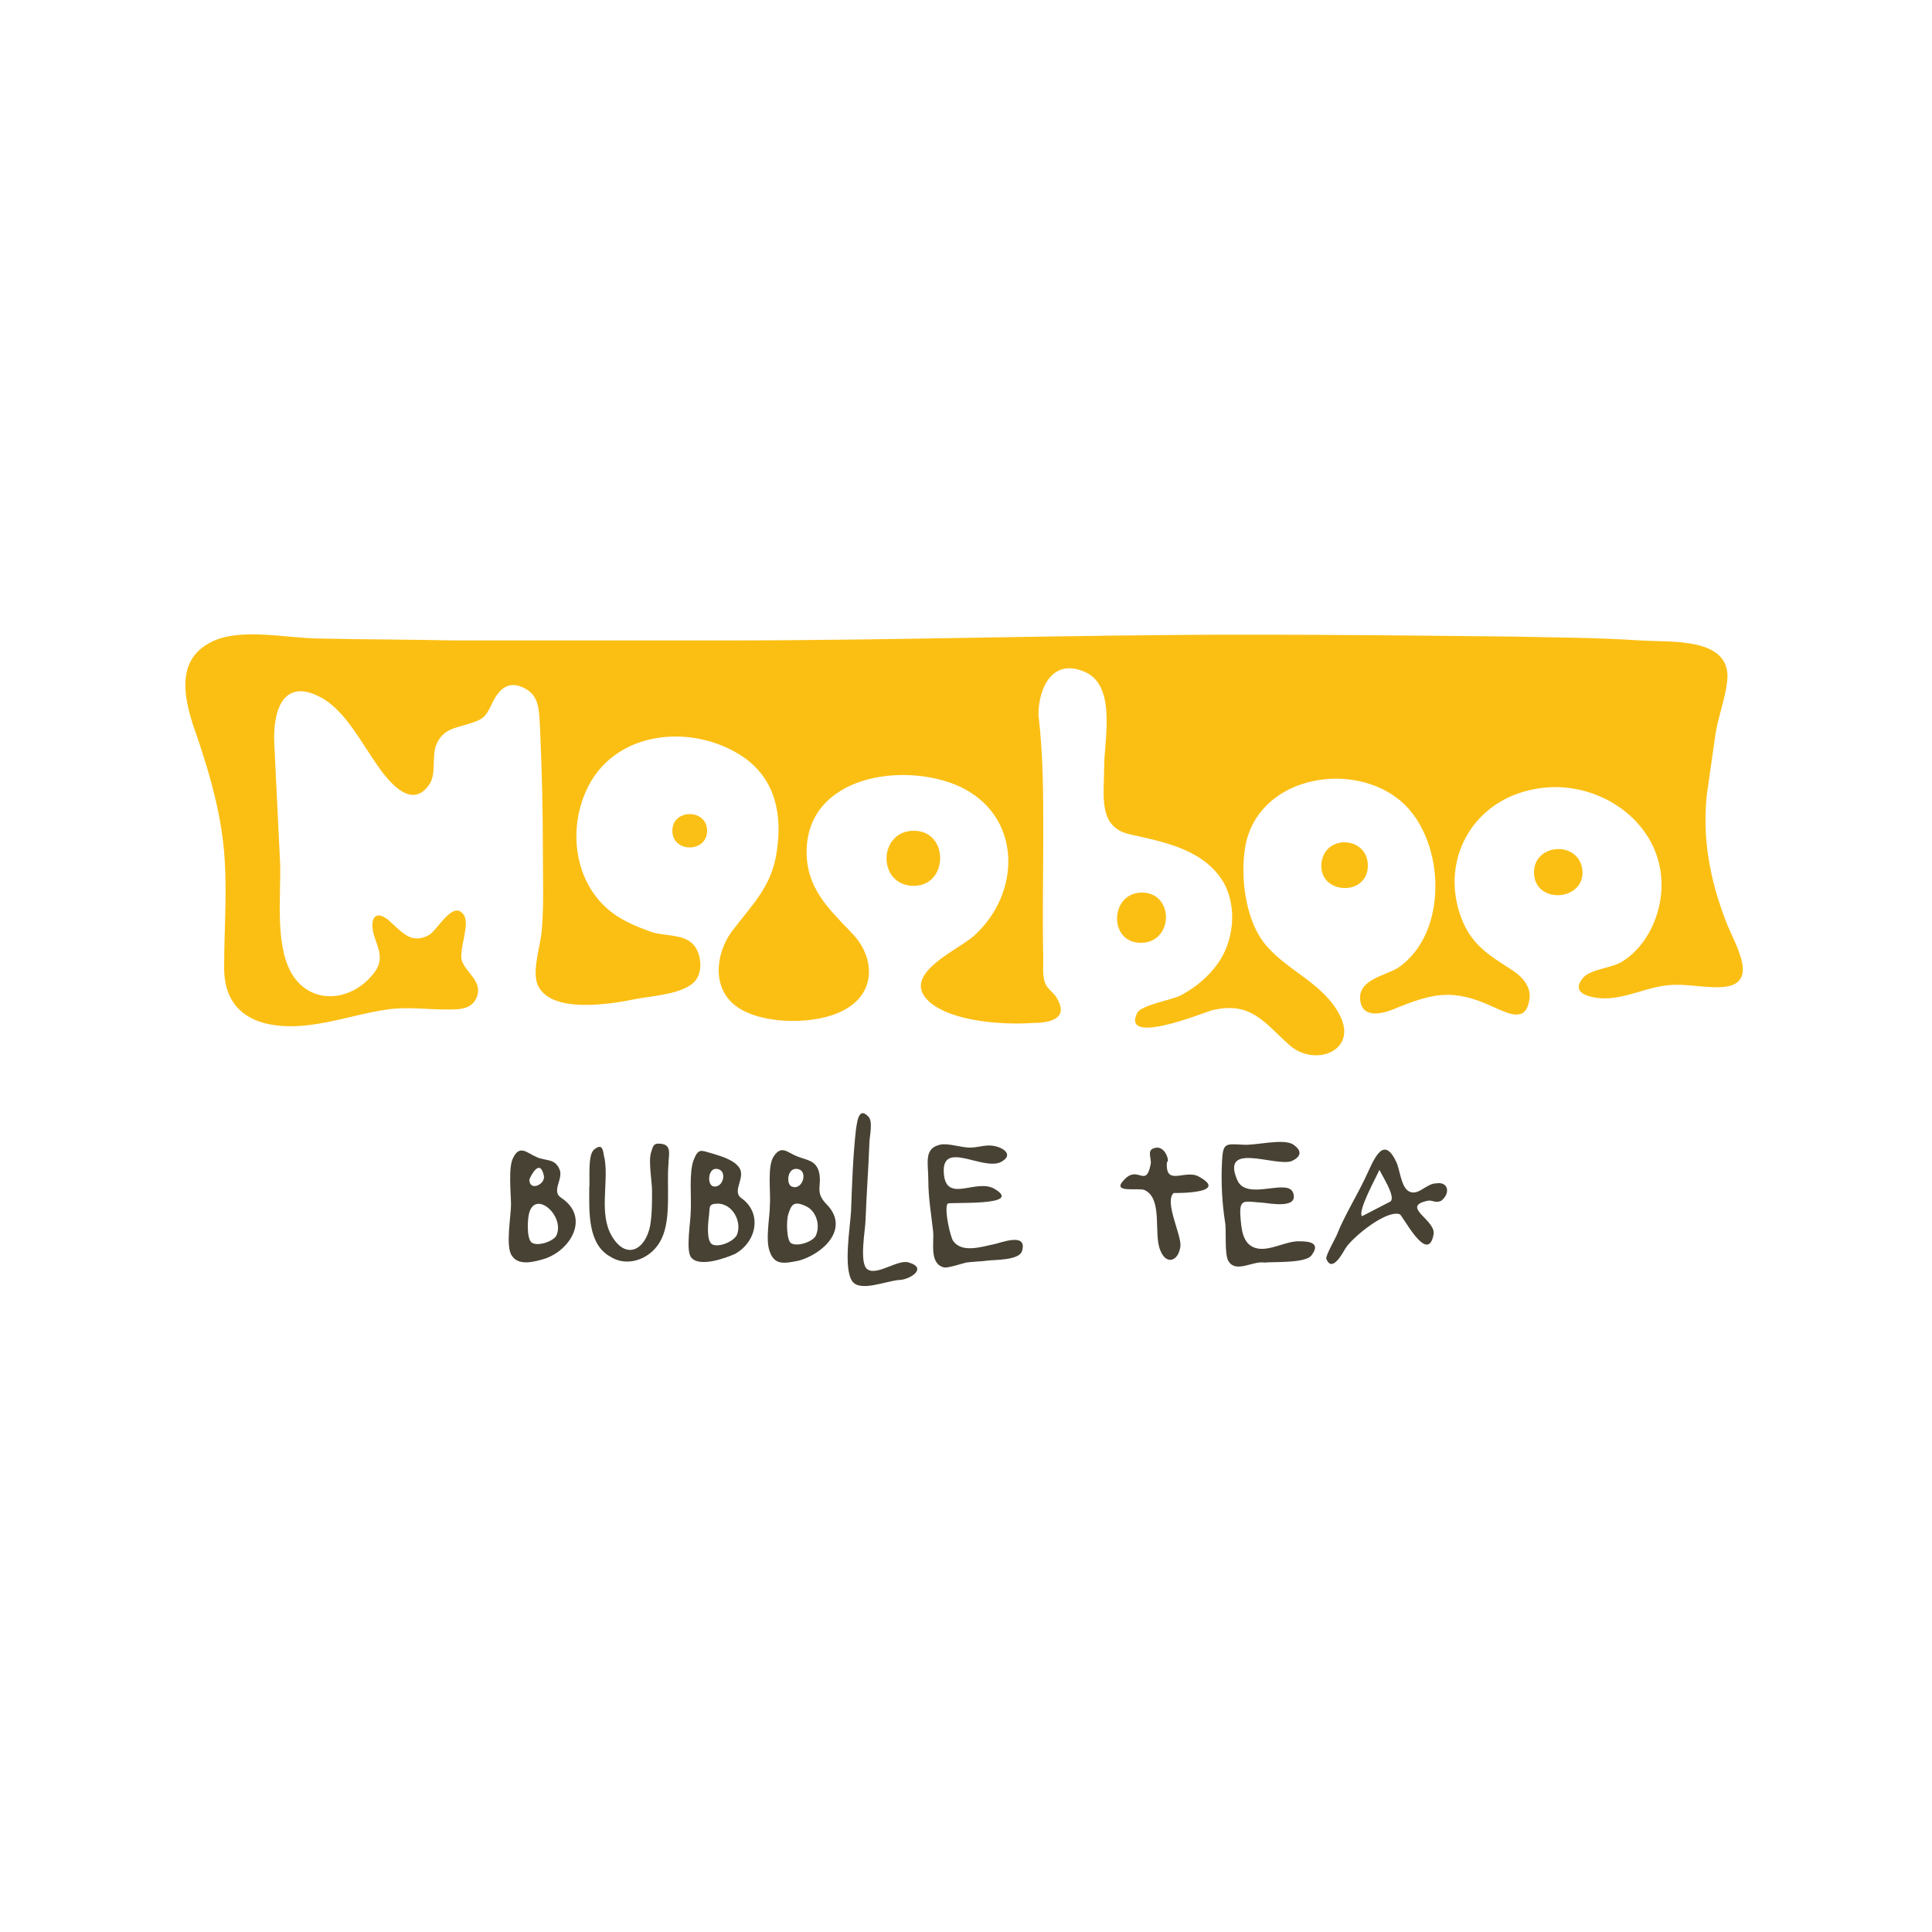 <?xml version="1.0" encoding="utf-8"?>
<!-- Generator: Adobe Illustrator 22.0.1, SVG Export Plug-In . SVG Version: 6.00 Build 0)  -->
<svg version="1.1" id="Layer_1" xmlns="http://www.w3.org/2000/svg" xmlns:xlink="http://www.w3.org/1999/xlink" x="0px" y="0px"
	 viewBox="0 0 200 200" style="enable-background:new 0 0 200 200;" xml:space="preserve">
<style type="text/css">
	.st0{fill:#FBBF14;}
	.st1{fill:#474233;}
	.st2{fill:#FBC015;}
</style>
<g>
	<g>
		<path class="st0" d="M108,86.3c0,4.3-0.1,8.6,0,12.9c0,0.9-0.1,1.8,0.2,2.6c0.3,0.7,1,1,1.3,1.7c1.1,2-0.9,2.4-2.6,2.4
			c-3,0.2-8.3-0.1-10.7-2.2c-3.1-2.8,2.9-5.3,4.6-6.8c5-4.5,5-12.5-1.5-15.5c-5.8-2.6-15.8-1.1-15.8,6.8c0,3.7,2.2,5.8,4.6,8.3
			c2.5,2.5,2.7,6.3-0.8,8.1c-2.8,1.5-8.2,1.5-10.9-0.3c-2.7-1.8-2.4-5.4-0.7-7.8c2.1-2.8,4.2-4.7,4.7-8.3c0.6-3.8-0.1-7.5-3.4-9.8
			c-5.1-3.5-13.1-2.9-16.1,3c-2.2,4.3-1.5,10.1,2.5,13.1c1.2,0.9,2.7,1.5,4.1,2c1.3,0.4,3.2,0.2,4.2,1.2c0.9,0.9,1.1,2.8,0.3,3.8
			c-1.1,1.4-4.5,1.6-6.1,1.9c-2.4,0.5-9.1,1.7-10.3-1.6c-0.5-1.6,0.4-4,0.5-5.7c0.2-2.5,0.1-5.1,0.1-7.6c0-4.4-0.1-8.8-0.3-13.2
			c-0.1-1.5,0-3.2-1.5-4c-1.8-1-2.8,0.1-3.5,1.6c-0.7,1.5-1,1.6-2.6,2.1c-1.3,0.4-2.4,0.5-3.1,2c-0.6,1.4,0.1,3.2-0.9,4.4
			c-1.4,1.8-3,0.5-4.1-0.7c-2.2-2.5-3.9-6.7-6.8-8.4c-4.2-2.4-5.2,1.5-5,4.8c0.2,4.1,0.4,8.2,0.6,12.3c0.1,3.4-0.6,8.8,1.4,11.7
			c2,2.9,5.8,2.5,8,0c1.3-1.4,1-2.4,0.4-4c-0.7-2.1,0.1-3.2,1.8-1.5c1.2,1.1,2.1,2.1,3.8,1.2c0.9-0.5,2.5-3.7,3.6-2.1
			c0.7,0.9-0.5,3.6-0.2,4.7c0.4,1.3,2.1,2.1,1.6,3.7c-0.5,1.5-2,1.4-3.3,1.4c-2,0-3.9-0.3-6,0c-4.2,0.6-8.5,2.5-12.8,1.4
			c-2.8-0.8-4.1-2.8-4.1-5.7c0-4.4,0.4-8.6-0.1-13c-0.5-4.2-1.7-8.1-3.1-12.1c-1-3.1-1.7-6.8,1.8-8.6c3-1.6,8-0.4,11.3-0.4
			c4.7,0.1,9.4,0.1,14,0.2c9.2,0,18.4,0,27.6,0c18.1,0,36.3-0.6,54.4-0.6c9.2,0,18.4,0.1,27.6,0.2c4.4,0.1,8.7,0.1,13.1,0.4
			c3.1,0.2,9.5-0.4,9,4.2c-0.2,1.8-0.9,3.6-1.2,5.4c-0.3,2.1-0.6,4.2-0.9,6.3c-0.5,4.5,0.3,8.8,1.9,13c0.9,2.5,4,7-0.8,7
			c-2.1,0-3.8-0.5-5.9-0.1c-2.2,0.4-4.3,1.5-6.6,1.2c-1.3-0.2-2.6-0.7-1.4-2.1c0.8-0.9,3.1-1,4.1-1.7c2.5-1.6,3.9-4.7,4-7.6
			c0.2-6.9-6.8-11.5-13.2-10.2c-6.4,1.2-9.8,7.4-7.5,13.4c1.1,2.8,2.9,3.8,5.2,5.3c1.1,0.7,2.1,1.8,1.8,3.2
			c-0.4,2.3-2.2,1.3-3.8,0.6c-4.1-1.9-6.2-1.4-10.3,0.3c-1.3,0.5-3.2,0.9-3.4-1c-0.2-2.1,2.6-2.5,3.9-3.3c5.5-3.7,4.9-13.9-0.1-17.6
			c-5.2-3.9-14.5-2-15.7,5.1c-0.5,3,0,7.2,1.8,9.7c2.2,3,6.2,4.2,8,7.7c1.9,3.7-2.6,5.4-5.2,3.1c-2.7-2.4-4-4.6-8.1-3.6
			c-0.7,0.2-9.3,3.7-7.7,0.3c0.4-0.9,3.8-1.4,4.6-1.9c1.5-0.8,2.8-1.9,3.8-3.3c1.6-2.3,2-5.7,0.6-8.3c-2-3.4-6-4.2-9.6-5
			c-3.5-0.7-2.8-4-2.8-7c0-2.7,1.3-8.3-1.9-9.8c-3.5-1.6-4.9,1.7-4.9,4.4C108,78.2,108,82.3,108,86.3z"/>
		<path class="st1" d="M97.7,121.4c0.2,3.3,3.4,0.5,5.3,1.7c3,1.8-4.7,1.3-4.9,1.5c-0.4,0.5,0.3,3.6,0.6,3.9
			c0.9,1.2,2.8,0.6,4.2,0.3c0.6-0.1,3.5-1.3,2.9,0.7c-0.3,1-2.9,0.9-3.6,1c-0.7,0.1-1.5,0.1-2.2,0.2c-0.4,0.1-1.9,0.6-2.3,0.5
			c-1.5-0.4-1-2.5-1.1-3.7c-0.2-1.8-0.5-3.5-0.5-5.3c0-1.8-0.5-3.3,1.2-3.7c0.8-0.2,2.2,0.3,3.1,0.3c0.8,0,1.6-0.3,2.3-0.2
			c1,0.1,2.4,0.9,0.9,1.7C101.7,121.2,97.5,118,97.7,121.4z"/>
		<path class="st1" d="M130.9,130.7c-1.2-0.2-2.9,1.1-3.7-0.1c-0.5-0.7-0.2-3.3-0.4-4.2c-0.3-2-0.4-4-0.3-6.1c0.1-2,0.3-1.9,2.2-1.8
			c1.3,0.1,4.2-0.7,5.2,0c1,0.7,0.7,1.3-0.2,1.7c-1.7,0.6-7.4-2.1-5.6,2c1,2.2,5.4-0.4,5.8,1.4c0.4,1.5-2.3,1-3.2,0.9
			c-1.8-0.1-2.4-0.5-2.3,1.3c0.1,1.4,0.2,3,1.6,3.4c1.4,0.4,3.2-0.8,4.6-0.7c1,0,2.1,0.2,1.2,1.4
			C135.3,130.8,131.8,130.6,130.9,130.7z"/>
		<path class="st1" d="M61,123c0.1-0.9-0.2-3.4,0.5-4c1-0.8,0.9,0.3,1.1,1c0.4,2.5-0.6,5.6,0.7,7.9c1.5,2.6,3.5,1.5,4-1
			c0.2-1.2,0.2-2.4,0.2-3.6c0-1-0.4-3.1-0.1-4c0.2-0.6,0.2-1,1-0.9c1.2,0.1,0.8,1.2,0.8,2.1c-0.2,2.3,0.3,5.6-0.7,7.7
			c-0.9,2-3.4,3.1-5.3,1.9C60.8,128.8,61,125.4,61,123z"/>
		<path class="st1" d="M120.8,120.3c-0.2,2.6,1.9,0.7,3.3,1.5c3.3,1.8-2.6,1.7-2.6,1.7c-1,0.9,0.8,4.3,0.7,5.5
			c-0.2,1.6-1.5,2-2.1,0.4c-0.7-1.7,0.3-5.3-1.6-6.2c-0.6-0.3-3.6,0.4-2.1-1.1c1.4-1.5,2.2,0.9,2.7-1.5c0.2-0.7-0.6-1.7,0.7-1.8
			C120.7,118.8,121.1,120.3,120.8,120.3z"/>
		<path class="st1" d="M93.1,132.5c-1.4,0.1-4.1,1.3-4.9,0.1c-0.9-1.4-0.2-5.5-0.1-7.2c0.1-2.8,0.2-5.7,0.5-8.4
			c0.1-0.5,0.2-2.6,1.3-1.4c0.5,0.5,0.1,2.1,0.1,2.7c-0.1,2.7-0.3,5.3-0.4,8c0,0.9-0.7,4.5,0.2,5.1c1,0.7,3.2-1.1,4.3-0.7
			C96.1,131.3,94.1,132.5,93.1,132.5z"/>
		<path class="st0" d="M94.6,86c3.7,0,3.6,5.8-0.1,5.7C90.8,91.6,90.9,86,94.6,86z"/>
		<path class="st0" d="M118.1,97.6c-3.4,0-3.2-5.2,0.1-5.2C121.6,92.4,121.5,97.6,118.1,97.6z"/>
		<path class="st0" d="M158.8,90.3c0-3,4.6-3.3,5-0.3C164.2,93.3,158.8,93.7,158.8,90.3z"/>
		<path class="st0" d="M141.6,89.6c0,3.3-5.2,3-4.8-0.3C137.2,86.3,141.6,86.6,141.6,89.6z"/>
		<path class="st2" d="M73.2,86c0,2.3-3.6,2.3-3.6,0C69.6,83.7,73.2,83.7,73.2,86z"/>
		<path class="st1" d="M58.1,124c-1.1-0.7,0.3-2-0.2-3c-0.5-1.1-1.4-0.8-2.3-1.2c-1-0.4-1.8-1.4-2.5,0.1c-0.5,1-0.2,3.7-0.2,4.8
			c0,1.2-0.6,4.4,0.1,5.3c0.7,1.1,2.4,0.6,3.4,0.3C59.1,129.4,61.1,126,58.1,124z M54.8,122.1c0.2-0.5,1.1-2.2,1.5-0.4
			C56.5,122.6,54.8,123.4,54.8,122.1z M57.6,127.9c-0.3,0.6-2,1.2-2.6,0.7c-0.5-0.5-0.4-2.5-0.2-3.1
			C55.5,123.2,58.5,125.9,57.6,127.9z"/>
		<path class="st1" d="M76.7,124c-0.9-0.7,0.4-2-0.1-3c-0.5-0.9-1.9-1.3-2.9-1.6c-1.1-0.3-1.4-0.6-1.9,0.7c-0.5,1.3-0.2,4-0.3,5.4
			c0,0.9-0.5,3.8,0,4.6c0.8,1.2,3.7,0.1,4.6-0.3C78.4,128.5,78.9,125.5,76.7,124z M74.1,121c1.3,0,0.8,2.1-0.3,1.8
			C73.2,122.6,73.3,121,74.1,121z M76.3,127.8c-0.3,0.7-1.9,1.4-2.6,1c-0.6-0.4-0.4-2.3-0.3-3c0.1-0.9-0.1-1.2,1-1.2
			C75.9,124.7,76.8,126.5,76.3,127.8z"/>
		<path class="st1" d="M85.6,124.7c-1.3-1.3-0.5-1.9-0.8-3.3c-0.3-1.3-1.3-1.3-2.3-1.7c-1-0.4-1.6-1.2-2.4,0c-0.7,1-0.3,3.8-0.4,5
			c0,1.3-0.5,3.7,0,4.9c0.5,1.4,1.5,1.2,3,0.9C85.2,129.8,88,127.2,85.6,124.7z M82.4,121c1.4,0,0.7,2.4-0.5,1.8
			C81.4,122.5,81.5,121,82.4,121z M84.5,127.8c-0.2,0.7-1.9,1.3-2.6,0.9c-0.5-0.3-0.5-2.4-0.3-3c0.3-0.9,0.5-1.5,1.9-0.8
			C84.5,125.4,84.9,126.8,84.5,127.8z"/>
		<path class="st1" d="M148.7,122.5c-1.1,0-1.9,1.4-2.9,0.8c-0.8-0.5-0.9-2.4-1.3-3.1c-1.4-2.9-2.4,0.2-3.2,1.8
			c-0.9,1.9-2.1,3.8-2.9,5.8c-0.1,0.3-1.2,2.2-1.1,2.5c0.6,1.6,1.8-0.8,2-1.1c0.7-1.1,4.2-4,5.6-3.5c0.3,0.1,2.9,5.3,3.5,2.1
			c0.3-1.5-3.5-2.9-0.6-3.5c0.5-0.1,0.8,0.3,1.4,0C150.2,123.5,149.9,122.3,148.7,122.5z M143.9,124.4c-1,0.5-1.9,1-2.9,1.5
			c-0.5-0.5,1.5-4.1,1.8-4.8C143,121.6,144.6,124,143.9,124.4z"/>
	</g>
</g>
</svg>
